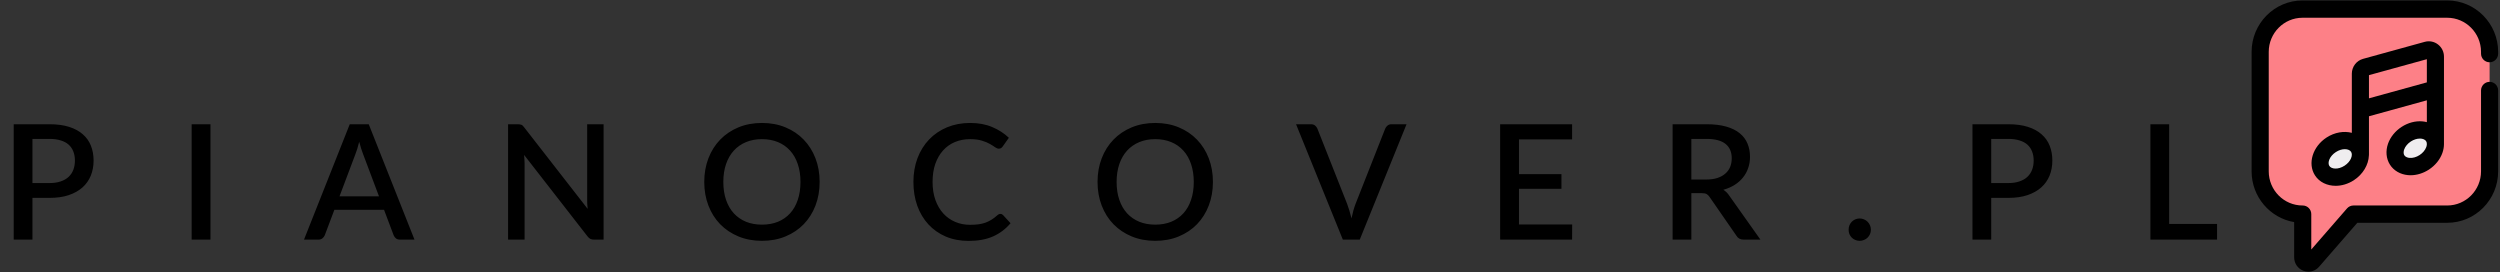 <svg width="312" height="34" viewBox="0 0 312 34" fill="none" xmlns="http://www.w3.org/2000/svg">
<rect x="0" y="0" width="312" height="34" fill="#333333" stroke="none"/>
<path d="M6.19 22.845C6.71 22.845 7.167 22.779 7.56 22.645C7.96 22.512 8.29 22.325 8.55 22.085C8.817 21.839 9.017 21.542 9.15 21.195C9.283 20.849 9.35 20.462 9.35 20.035C9.35 19.615 9.283 19.239 9.15 18.905C9.023 18.572 8.83 18.289 8.57 18.055C8.31 17.822 7.98 17.645 7.58 17.525C7.187 17.399 6.723 17.335 6.19 17.335H4.05V22.845H6.19ZM6.19 15.505C7.13 15.505 7.943 15.615 8.63 15.835C9.323 16.055 9.893 16.365 10.34 16.765C10.793 17.159 11.13 17.635 11.35 18.195C11.57 18.749 11.68 19.362 11.68 20.035C11.68 20.722 11.563 21.352 11.33 21.925C11.097 22.492 10.75 22.982 10.29 23.395C9.83 23.802 9.257 24.122 8.57 24.355C7.89 24.582 7.097 24.695 6.19 24.695H4.05V29.905H1.71V15.505H6.19ZM26.267 29.905H23.917V15.505H26.267V29.905ZM47.299 24.505L45.319 19.245C45.159 18.839 44.995 18.322 44.829 17.695C44.755 18.009 44.675 18.299 44.589 18.565C44.502 18.825 44.422 19.055 44.349 19.255L42.369 24.505H47.299ZM51.729 29.905H49.919C49.712 29.905 49.545 29.855 49.419 29.755C49.292 29.649 49.195 29.519 49.129 29.365L47.929 26.185H41.729L40.529 29.365C40.475 29.499 40.382 29.622 40.249 29.735C40.115 29.849 39.949 29.905 39.749 29.905H37.939L43.649 15.505H46.019L51.729 29.905ZM75.329 15.505V29.905H74.139C73.959 29.905 73.806 29.875 73.679 29.815C73.553 29.749 73.433 29.642 73.319 29.495L65.409 19.335C65.429 19.529 65.443 19.722 65.449 19.915C65.463 20.102 65.469 20.275 65.469 20.435V29.905H63.409V15.505H64.629C64.729 15.505 64.813 15.512 64.879 15.525C64.953 15.532 65.019 15.549 65.079 15.575C65.139 15.602 65.196 15.642 65.249 15.695C65.303 15.749 65.359 15.815 65.419 15.895L73.339 26.065C73.319 25.859 73.303 25.655 73.289 25.455C73.283 25.255 73.279 25.069 73.279 24.895V15.505H75.329ZM102.291 22.705C102.291 23.772 102.117 24.755 101.771 25.655C101.424 26.555 100.934 27.332 100.301 27.985C99.674 28.632 98.917 29.139 98.031 29.505C97.151 29.872 96.171 30.055 95.091 30.055C94.017 30.055 93.037 29.872 92.151 29.505C91.271 29.139 90.514 28.632 89.881 27.985C89.247 27.332 88.757 26.555 88.411 25.655C88.064 24.755 87.891 23.772 87.891 22.705C87.891 21.639 88.064 20.655 88.411 19.755C88.757 18.855 89.247 18.079 89.881 17.425C90.514 16.772 91.271 16.262 92.151 15.895C93.037 15.529 94.017 15.345 95.091 15.345C96.171 15.345 97.151 15.529 98.031 15.895C98.917 16.262 99.674 16.772 100.301 17.425C100.934 18.079 101.424 18.855 101.771 19.755C102.117 20.655 102.291 21.639 102.291 22.705ZM99.901 22.705C99.901 21.879 99.787 21.135 99.561 20.475C99.341 19.815 99.021 19.255 98.601 18.795C98.187 18.335 97.684 17.982 97.091 17.735C96.497 17.489 95.831 17.365 95.091 17.365C94.357 17.365 93.694 17.489 93.101 17.735C92.507 17.982 92.001 18.335 91.581 18.795C91.161 19.255 90.837 19.815 90.611 20.475C90.384 21.135 90.271 21.879 90.271 22.705C90.271 23.539 90.384 24.285 90.611 24.945C90.837 25.605 91.161 26.165 91.581 26.625C92.001 27.079 92.507 27.429 93.101 27.675C93.694 27.915 94.357 28.035 95.091 28.035C95.831 28.035 96.497 27.915 97.091 27.675C97.684 27.429 98.187 27.079 98.601 26.625C99.021 26.165 99.341 25.605 99.561 24.945C99.787 24.285 99.901 23.539 99.901 22.705ZM124.855 26.695C124.981 26.695 125.091 26.745 125.185 26.845L126.115 27.855C125.528 28.562 124.808 29.109 123.955 29.495C123.101 29.875 122.081 30.065 120.895 30.065C119.841 30.065 118.888 29.885 118.035 29.525C117.188 29.159 116.465 28.652 115.865 28.005C115.265 27.352 114.801 26.575 114.475 25.675C114.155 24.775 113.995 23.785 113.995 22.705C113.995 21.625 114.165 20.635 114.505 19.735C114.851 18.829 115.335 18.052 115.955 17.405C116.581 16.752 117.328 16.245 118.195 15.885C119.068 15.525 120.028 15.345 121.075 15.345C122.115 15.345 123.031 15.515 123.825 15.855C124.625 16.189 125.318 16.635 125.905 17.195L125.135 18.285C125.081 18.359 125.018 18.422 124.945 18.475C124.871 18.529 124.771 18.555 124.645 18.555C124.511 18.555 124.358 18.495 124.185 18.375C124.018 18.249 123.801 18.112 123.535 17.965C123.275 17.812 122.945 17.675 122.545 17.555C122.151 17.429 121.658 17.365 121.065 17.365C120.378 17.365 119.748 17.485 119.175 17.725C118.601 17.965 118.108 18.315 117.695 18.775C117.281 19.235 116.958 19.795 116.725 20.455C116.498 21.115 116.385 21.865 116.385 22.705C116.385 23.552 116.505 24.309 116.745 24.975C116.985 25.635 117.315 26.195 117.735 26.655C118.155 27.109 118.648 27.455 119.215 27.695C119.781 27.935 120.391 28.055 121.045 28.055C121.445 28.055 121.801 28.035 122.115 27.995C122.435 27.949 122.728 27.879 122.995 27.785C123.261 27.685 123.511 27.562 123.745 27.415C123.985 27.269 124.221 27.089 124.455 26.875C124.588 26.755 124.721 26.695 124.855 26.695ZM151.373 22.705C151.373 23.772 151.199 24.755 150.853 25.655C150.506 26.555 150.016 27.332 149.383 27.985C148.756 28.632 147.999 29.139 147.113 29.505C146.233 29.872 145.253 30.055 144.173 30.055C143.099 30.055 142.119 29.872 141.233 29.505C140.353 29.139 139.596 28.632 138.963 27.985C138.329 27.332 137.839 26.555 137.493 25.655C137.146 24.755 136.973 23.772 136.973 22.705C136.973 21.639 137.146 20.655 137.493 19.755C137.839 18.855 138.329 18.079 138.963 17.425C139.596 16.772 140.353 16.262 141.233 15.895C142.119 15.529 143.099 15.345 144.173 15.345C145.253 15.345 146.233 15.529 147.113 15.895C147.999 16.262 148.756 16.772 149.383 17.425C150.016 18.079 150.506 18.855 150.853 19.755C151.199 20.655 151.373 21.639 151.373 22.705ZM148.983 22.705C148.983 21.879 148.869 21.135 148.643 20.475C148.423 19.815 148.103 19.255 147.683 18.795C147.269 18.335 146.766 17.982 146.173 17.735C145.579 17.489 144.913 17.365 144.173 17.365C143.439 17.365 142.776 17.489 142.183 17.735C141.589 17.982 141.083 18.335 140.663 18.795C140.243 19.255 139.919 19.815 139.693 20.475C139.466 21.135 139.353 21.879 139.353 22.705C139.353 23.539 139.466 24.285 139.693 24.945C139.919 25.605 140.243 26.165 140.663 26.625C141.083 27.079 141.589 27.429 142.183 27.675C142.776 27.915 143.439 28.035 144.173 28.035C144.913 28.035 145.579 27.915 146.173 27.675C146.766 27.429 147.269 27.079 147.683 26.625C148.103 26.165 148.423 25.605 148.643 24.945C148.869 24.285 148.983 23.539 148.983 22.705ZM175.537 15.505L169.697 29.905H167.587L161.747 15.505H163.617C163.824 15.505 163.991 15.559 164.117 15.665C164.244 15.765 164.341 15.892 164.407 16.045L168.117 25.435C168.317 25.962 168.501 26.569 168.667 27.255C168.741 26.915 168.817 26.592 168.897 26.285C168.984 25.979 169.077 25.695 169.177 25.435L172.877 16.045C172.931 15.912 173.024 15.789 173.157 15.675C173.291 15.562 173.457 15.505 173.657 15.505H175.537ZM196.208 28.015L196.198 29.905H187.218V15.505H196.198V17.395H189.568V21.735H194.868V23.565H189.568V28.015H196.208ZM212.921 22.405C213.455 22.405 213.921 22.342 214.321 22.215C214.721 22.082 215.055 21.899 215.321 21.665C215.588 21.432 215.788 21.155 215.921 20.835C216.055 20.509 216.121 20.149 216.121 19.755C216.121 18.969 215.861 18.369 215.341 17.955C214.821 17.542 214.035 17.335 212.981 17.335H211.081V22.405H212.921ZM219.701 29.905H217.611C217.198 29.905 216.898 29.745 216.711 29.425L213.351 24.575C213.238 24.409 213.115 24.289 212.981 24.215C212.848 24.142 212.648 24.105 212.381 24.105H211.081V29.905H208.741V15.505H212.981C213.928 15.505 214.741 15.602 215.421 15.795C216.108 15.989 216.671 16.265 217.111 16.625C217.551 16.979 217.875 17.405 218.081 17.905C218.295 18.405 218.401 18.962 218.401 19.575C218.401 20.075 218.325 20.542 218.171 20.975C218.025 21.409 217.808 21.802 217.521 22.155C217.241 22.509 216.895 22.815 216.481 23.075C216.068 23.335 215.598 23.539 215.071 23.685C215.358 23.859 215.605 24.102 215.811 24.415L219.701 29.905ZM230.707 28.665C230.707 28.472 230.74 28.292 230.807 28.125C230.88 27.952 230.977 27.802 231.097 27.675C231.223 27.549 231.37 27.449 231.537 27.375C231.71 27.302 231.893 27.265 232.087 27.265C232.28 27.265 232.46 27.302 232.627 27.375C232.8 27.449 232.95 27.549 233.077 27.675C233.203 27.802 233.303 27.952 233.377 28.125C233.45 28.292 233.487 28.472 233.487 28.665C233.487 28.865 233.45 29.049 233.377 29.215C233.303 29.382 233.203 29.529 233.077 29.655C232.95 29.782 232.8 29.879 232.627 29.945C232.46 30.019 232.28 30.055 232.087 30.055C231.893 30.055 231.71 30.019 231.537 29.945C231.37 29.879 231.223 29.782 231.097 29.655C230.977 29.529 230.88 29.382 230.807 29.215C230.74 29.049 230.707 28.865 230.707 28.665ZM250.643 22.845C251.163 22.845 251.62 22.779 252.013 22.645C252.413 22.512 252.743 22.325 253.003 22.085C253.27 21.839 253.47 21.542 253.603 21.195C253.736 20.849 253.803 20.462 253.803 20.035C253.803 19.615 253.736 19.239 253.603 18.905C253.476 18.572 253.283 18.289 253.023 18.055C252.763 17.822 252.433 17.645 252.033 17.525C251.64 17.399 251.176 17.335 250.643 17.335H248.503V22.845H250.643ZM250.643 15.505C251.583 15.505 252.396 15.615 253.083 15.835C253.776 16.055 254.346 16.365 254.793 16.765C255.246 17.159 255.583 17.635 255.803 18.195C256.023 18.749 256.133 19.362 256.133 20.035C256.133 20.722 256.016 21.352 255.783 21.925C255.55 22.492 255.203 22.982 254.743 23.395C254.283 23.802 253.71 24.122 253.023 24.355C252.343 24.582 251.55 24.695 250.643 24.695H248.503V29.905H246.163V15.505H250.643ZM276.69 27.945V29.905H268.37V15.505H270.71V27.945H276.69Z" fill="black"/>
<path d="M305.377 1.127H287.192C284.251 1.127 281.867 3.517 281.867 6.465V21.367C281.867 24.315 284.251 26.705 287.192 26.705H287.214V32.087C287.214 32.745 288.027 33.052 288.46 32.558L293.59 26.705H305.378C308.319 26.705 310.703 24.315 310.703 21.367V6.465C310.703 3.517 308.319 1.127 305.377 1.127Z" fill="#FD8087"/>
<ellipse cx="291.942" cy="19.801" rx="2.703" ry="2.09" transform="rotate(-32.673 291.942 19.801)" fill="#EFEDEF"/>
<ellipse cx="301.372" cy="18.588" rx="2.703" ry="2.09" transform="rotate(-32.673 301.372 18.588)" fill="#EFEDEF"/>
<path d="M310.701 7.772C311.292 7.772 311.77 7.289 311.77 6.693V6.476C311.77 2.936 308.919 0.055 305.413 0.055H287.357C283.852 0.055 281 2.936 281 6.476V21.385C281 24.565 283.301 27.212 286.31 27.718V32.11C286.31 32.864 286.761 33.522 287.459 33.788C287.666 33.867 287.88 33.905 288.091 33.905C288.59 33.905 289.072 33.691 289.418 33.294L294.193 27.805H305.413C308.919 27.805 311.77 24.925 311.77 21.384V11.294C311.77 10.697 311.292 10.214 310.701 10.214C310.111 10.214 309.632 10.697 309.632 11.294V21.384C309.632 23.734 307.74 25.645 305.413 25.645H293.71C293.402 25.645 293.11 25.779 292.907 26.012L288.448 31.138V26.725C288.448 26.129 287.969 25.645 287.379 25.645H287.357C285.031 25.645 283.138 23.734 283.138 21.384V6.476C283.138 4.126 285.031 2.215 287.357 2.215H305.413C307.74 2.215 309.632 4.126 309.632 6.476V6.692C309.632 7.289 310.111 7.772 310.701 7.772Z" fill="black"/>
<path fill-rule="evenodd" clip-rule="evenodd" d="M304.262 5.548C304.737 5.914 305.009 6.47 305.009 7.073C305.009 7.073 305.007 17.989 305.007 18.004C305.004 18.358 304.94 18.72 304.814 19.077C304.52 19.909 303.917 20.653 303.116 21.172C302.412 21.627 301.616 21.87 300.842 21.87C300.735 21.87 300.628 21.866 300.522 21.856C299.561 21.771 298.738 21.294 298.264 20.547C297.79 19.8 297.704 18.845 298.028 17.928C298.322 17.096 298.925 16.352 299.726 15.833C300.527 15.314 301.448 15.071 302.32 15.148C302.51 15.165 302.694 15.198 302.871 15.244V12.518L295.646 14.51V19.283C295.646 19.329 295.642 19.373 295.637 19.418C295.588 20.561 294.91 21.747 293.753 22.497C293.033 22.963 292.239 23.189 291.488 23.189C290.424 23.189 289.449 22.735 288.901 21.872C287.967 20.4 288.623 18.285 290.363 17.158C291.374 16.503 292.532 16.324 293.508 16.577V9.196C293.508 8.333 294.084 7.572 294.908 7.345L302.608 5.222C303.185 5.063 303.787 5.182 304.262 5.548ZM290.701 20.706C290.956 21.109 291.799 21.197 292.599 20.679C293.398 20.161 293.671 19.351 293.415 18.948C293.283 18.741 292.995 18.616 292.636 18.616C292.301 18.616 291.904 18.725 291.517 18.976C290.718 19.494 290.445 20.303 290.701 20.706ZM295.646 12.272V9.379L302.871 7.387V10.28L295.646 12.272ZM301.962 19.354C302.361 19.096 302.667 18.73 302.801 18.351C302.859 18.185 302.934 17.87 302.778 17.623C302.622 17.378 302.307 17.315 302.133 17.299C302.09 17.296 302.046 17.294 302.001 17.294C301.637 17.294 301.236 17.42 300.88 17.651C300.481 17.909 300.175 18.275 300.041 18.654C299.983 18.82 299.908 19.135 300.064 19.381C300.22 19.627 300.535 19.69 300.709 19.705C301.106 19.741 301.563 19.613 301.962 19.354Z" fill="black"/>
</svg>
